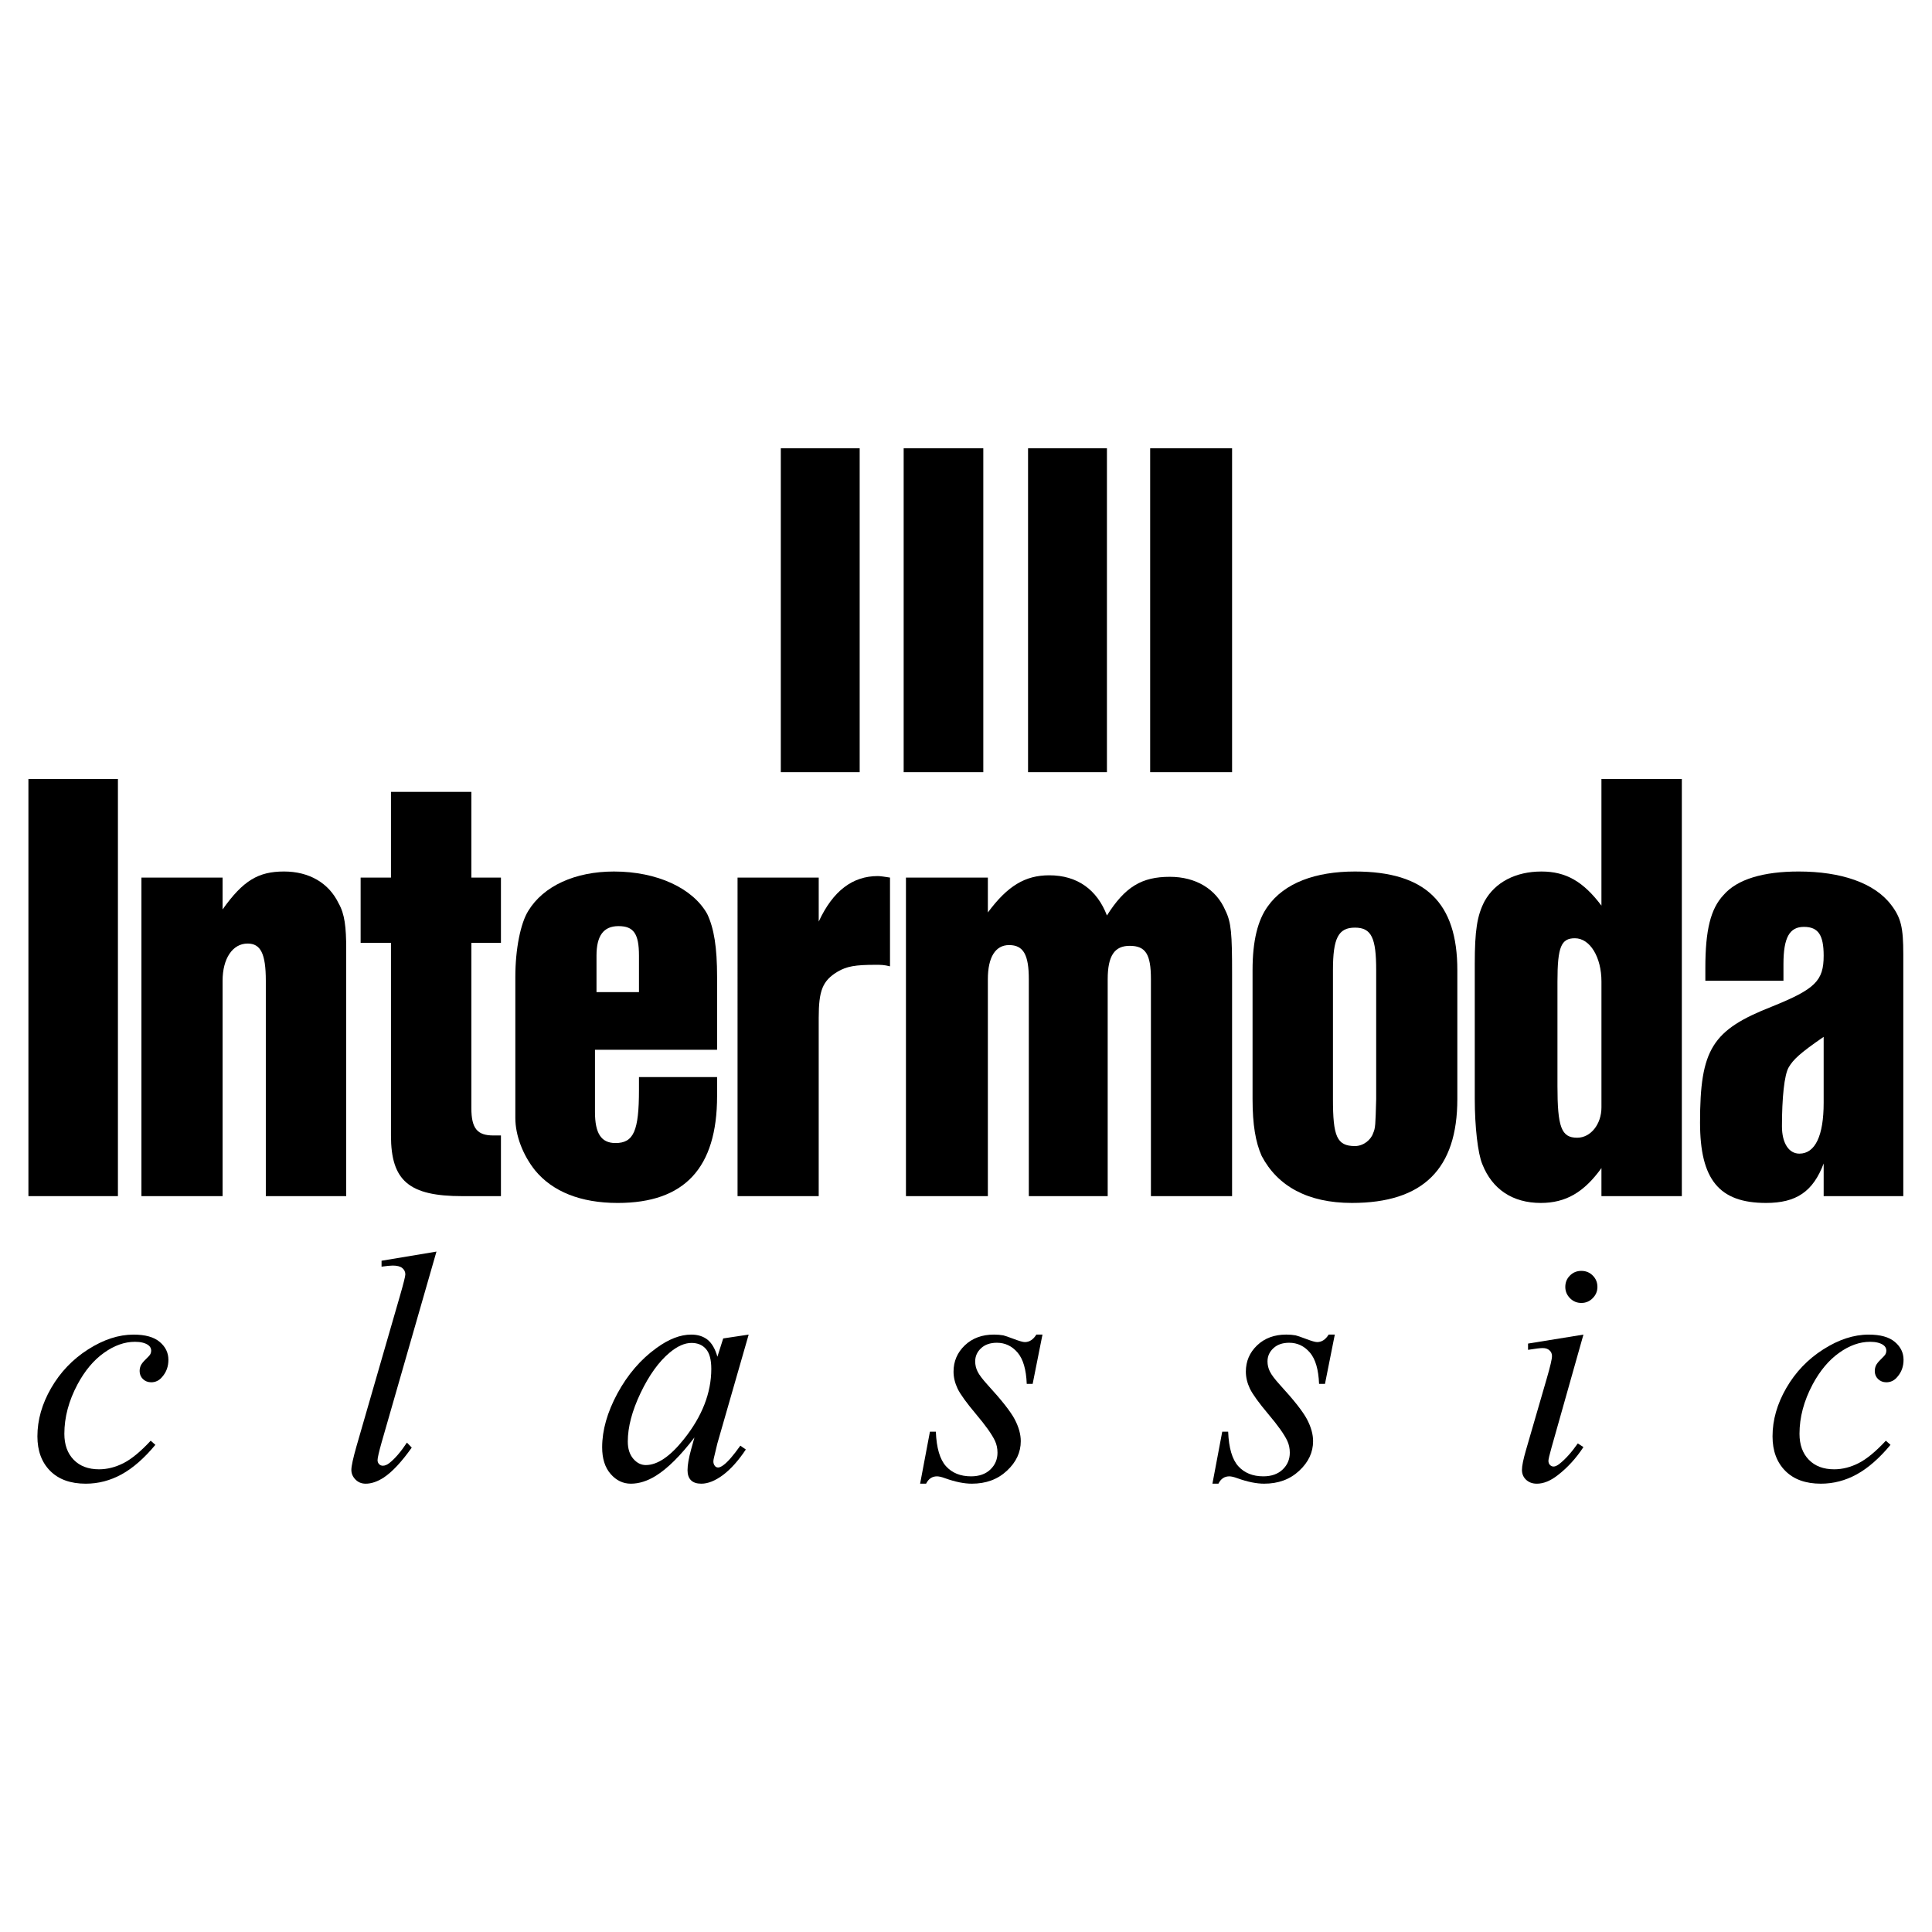 <?xml version="1.0" encoding="utf-8"?>
<!-- Generator: Adobe Illustrator 13.0.0, SVG Export Plug-In . SVG Version: 6.00 Build 14948)  -->
<!DOCTYPE svg PUBLIC "-//W3C//DTD SVG 1.0//EN" "http://www.w3.org/TR/2001/REC-SVG-20010904/DTD/svg10.dtd">
<svg version="1.0" id="Layer_1" xmlns="http://www.w3.org/2000/svg" xmlns:xlink="http://www.w3.org/1999/xlink" x="0px" y="0px"
	 width="192.756px" height="192.756px" viewBox="0 0 192.756 192.756" enable-background="new 0 0 192.756 192.756"
	 xml:space="preserve">
<g>
	<polygon fill-rule="evenodd" clip-rule="evenodd" fill="#FFFFFF" points="0,0 192.756,0 192.756,192.756 0,192.756 0,0 	"/>
	<polygon fill-rule="evenodd" clip-rule="evenodd" points="114.752,44.727 114.752,77.038 122.925,77.038 122.925,44.727 
		114.752,44.727 	"/>
	<polygon fill-rule="evenodd" clip-rule="evenodd" points="102.569,44.727 102.569,77.038 110.439,77.038 110.439,44.727 
		102.569,44.727 	"/>
	<polygon fill-rule="evenodd" clip-rule="evenodd" points="90.159,44.727 90.159,77.038 98.104,77.038 98.104,44.727 90.159,44.727 
			"/>
	<polygon fill-rule="evenodd" clip-rule="evenodd" points="77.901,44.727 77.901,77.038 85.77,77.038 85.77,44.727 77.901,44.727 	
		"/>
	<polygon fill-rule="evenodd" clip-rule="evenodd" points="11.765,119.338 2.835,119.338 2.835,77.719 11.765,77.719 
		11.765,119.338 	"/>
	<path fill-rule="evenodd" clip-rule="evenodd" d="M22.208,90.734c2.042-2.875,3.556-3.784,6.129-3.784
		c2.497,0,4.465,1.135,5.448,3.178c0.605,1.059,0.757,2.346,0.757,4.616v24.593h-8.021v-21.49c0-2.725-0.53-3.708-1.816-3.708
		c-1.513,0-2.497,1.514-2.497,3.708v21.49H14.11V87.556h8.097V90.734L22.208,90.734z"/>
	<path fill-rule="evenodd" clip-rule="evenodd" d="M49.979,94.064h-2.951v16.496c0,2.043,0.605,2.725,2.194,2.725h0.757v6.054
		h-3.859c-5.297,0-7.113-1.514-7.113-6.054v-19.22h-3.027v-6.508h3.027v-8.551h8.021v8.551h2.951V94.064L49.979,94.064z"/>
	<path fill-rule="evenodd" clip-rule="evenodd" d="M71.544,107.457v1.892c0,7.189-3.254,10.67-9.913,10.67
		c-3.708,0-6.507-1.135-8.248-3.254c-1.211-1.514-1.968-3.48-1.968-5.221V97.469c0-2.8,0.529-5.373,1.287-6.583
		c1.513-2.498,4.691-3.935,8.55-3.935c4.313,0,7.87,1.665,9.308,4.237c0.681,1.438,0.984,3.33,0.984,6.281v7.265H59.361v6.205
		c0,2.118,0.605,3.103,2.043,3.103c1.816,0,2.346-1.211,2.346-5.297v-1.287H71.544L71.544,107.457z M63.75,95.35
		c0-2.194-0.529-2.951-2.043-2.951c-1.513,0-2.194,0.984-2.194,2.951v3.632h4.237V95.35L63.75,95.35z"/>
	<path fill-rule="evenodd" clip-rule="evenodd" d="M81.684,87.556v4.389c1.438-3.103,3.405-4.54,5.902-4.54
		c0.227,0,0.757,0.076,1.21,0.151v8.854c-0.605-0.151-0.908-0.151-1.438-0.151c-2.043,0-2.875,0.151-3.783,0.681
		c-1.514,0.908-1.892,1.892-1.892,4.615v17.783h-8.097V87.556H81.684L81.684,87.556z"/>
	<path fill-rule="evenodd" clip-rule="evenodd" d="M98.559,91.037c1.968-2.649,3.708-3.708,6.129-3.708
		c2.801,0,4.768,1.438,5.752,4.01c1.815-2.875,3.48-3.859,6.28-3.859c2.573,0,4.616,1.21,5.523,3.33
		c0.605,1.21,0.682,2.346,0.682,6.356v22.172h-8.097V97.696c0-2.498-0.53-3.33-2.119-3.33c-1.514,0-2.194,0.984-2.194,3.33v21.642
		h-7.87V97.696c0-2.422-0.529-3.406-1.967-3.406c-1.362,0-2.119,1.211-2.119,3.406v21.642h-8.172V87.556h8.172V91.037L98.559,91.037
		z"/>
	<path fill-rule="evenodd" clip-rule="evenodd" d="M124.968,96.788c0-2.951,0.529-4.995,1.514-6.356
		c1.664-2.346,4.767-3.481,8.702-3.481c7.037,0,10.215,3.103,10.215,9.837v12.863c0,6.962-3.405,10.367-10.518,10.367
		c-4.39,0-7.416-1.665-9.005-4.691c-0.605-1.362-0.908-3.103-0.908-5.676V96.788L124.968,96.788z M137.302,96.788
		c0-3.178-0.454-4.238-2.118-4.238c-1.665,0-2.195,1.06-2.195,4.238v12.863c0,3.708,0.379,4.692,2.195,4.692
		c0.832,0,1.589-0.605,1.815-1.287c0.228-0.529,0.228-0.757,0.303-3.405V96.788L137.302,96.788z"/>
	<path fill-rule="evenodd" clip-rule="evenodd" d="M167.797,77.719v41.619h-8.021v-2.8c-1.741,2.421-3.557,3.48-6.054,3.48
		c-2.8,0-4.844-1.362-5.827-3.859c-0.454-1.06-0.757-3.783-0.757-6.508V96.183c0-3.33,0.228-4.843,0.984-6.281
		c1.059-1.892,3.103-2.951,5.675-2.951c2.422,0,4.162,0.984,5.979,3.405V77.719H167.797L167.797,77.719z M155.387,108.29
		c0,4.161,0.379,5.221,1.968,5.221c1.362,0,2.422-1.362,2.422-3.026V97.923c0-2.421-1.136-4.313-2.648-4.313
		c-1.362,0-1.741,0.832-1.741,4.313V108.29L155.387,108.29z"/>
	<path fill-rule="evenodd" clip-rule="evenodd" d="M170.143,97.848v-1.287c0-3.784,0.53-5.902,1.816-7.265
		c1.362-1.589,4.011-2.346,7.491-2.346c4.237,0,7.567,1.135,9.231,3.33c0.984,1.286,1.211,2.27,1.211,4.918v24.139h-7.945v-3.254
		c-1.06,2.8-2.724,3.935-5.751,3.935c-4.691,0-6.583-2.346-6.583-8.021c0-7.34,1.211-9.231,7.188-11.577
		c4.313-1.74,5.146-2.572,5.146-5.07c0-2.043-0.529-2.875-1.967-2.875c-1.438,0-2.044,1.06-2.044,3.708v1.665H170.143
		L170.143,97.848z M181.947,103.446c-2.422,1.665-3.026,2.271-3.48,3.027s-0.681,3.103-0.681,5.902c0,1.665,0.681,2.724,1.739,2.724
		c1.59,0,2.422-1.815,2.422-5.069V103.446L181.947,103.446z"/>
	<path fill-rule="evenodd" clip-rule="evenodd" d="M15.501,144.153c-1.11,1.333-2.23,2.317-3.362,2.94s-2.329,0.935-3.586,0.935
		c-1.515,0-2.701-0.426-3.548-1.278c-0.847-0.854-1.273-2.001-1.273-3.444c0-1.635,0.459-3.242,1.372-4.822
		c0.913-1.579,2.137-2.864,3.679-3.849c1.547-0.989,3.056-1.481,4.542-1.481c1.165,0,2.034,0.241,2.608,0.728
		c0.58,0.486,0.869,1.082,0.869,1.787c0,0.662-0.202,1.225-0.612,1.695c-0.295,0.366-0.667,0.547-1.104,0.547
		c-0.328,0-0.607-0.109-0.826-0.323c-0.219-0.213-0.328-0.48-0.328-0.798c0-0.202,0.043-0.394,0.12-0.563
		c0.082-0.169,0.246-0.377,0.497-0.617c0.252-0.241,0.405-0.41,0.459-0.52c0.049-0.104,0.077-0.219,0.077-0.334
		c0-0.224-0.099-0.415-0.301-0.562c-0.312-0.213-0.749-0.322-1.317-0.322c-1.044,0-2.083,0.371-3.105,1.109
		c-1.028,0.732-1.902,1.782-2.629,3.138c-0.875,1.646-1.312,3.286-1.312,4.932c0,1.088,0.312,1.951,0.929,2.586
		c0.618,0.64,1.465,0.956,2.531,0.956c0.82,0,1.635-0.208,2.444-0.617c0.803-0.41,1.711-1.159,2.711-2.236L15.501,144.153
		L15.501,144.153z"/>
	<path fill-rule="evenodd" clip-rule="evenodd" d="M43.546,124.871l-5.478,19.058c-0.268,0.951-0.399,1.536-0.399,1.749
		c0,0.159,0.049,0.29,0.153,0.399c0.099,0.104,0.224,0.158,0.377,0.158c0.202,0,0.421-0.087,0.656-0.273
		c0.552-0.437,1.137-1.115,1.744-2.033l0.481,0.497c-1.017,1.433-1.946,2.428-2.805,2.996c-0.628,0.404-1.225,0.606-1.793,0.606
		c-0.404,0-0.743-0.136-1.017-0.415c-0.273-0.278-0.41-0.596-0.41-0.962c0-0.383,0.175-1.17,0.514-2.367l4.341-15.022
		c0.355-1.23,0.53-1.936,0.53-2.116c0-0.257-0.104-0.465-0.306-0.634c-0.202-0.164-0.519-0.246-0.946-0.246
		c-0.246,0-0.618,0.038-1.121,0.109v-0.591L43.546,124.871L43.546,124.871z"/>
	<path fill-rule="evenodd" clip-rule="evenodd" d="M74.695,133.153l-3.122,10.857l-0.35,1.46c-0.033,0.136-0.049,0.251-0.049,0.35
		c0,0.169,0.055,0.322,0.159,0.448c0.087,0.099,0.191,0.143,0.322,0.143c0.137,0,0.317-0.083,0.542-0.252
		c0.421-0.312,0.973-0.951,1.667-1.925l0.547,0.383c-0.738,1.11-1.498,1.957-2.274,2.542c-0.782,0.58-1.503,0.869-2.165,0.869
		c-0.459,0-0.804-0.114-1.033-0.344s-0.344-0.563-0.344-1.001c0-0.519,0.12-1.208,0.355-2.066l0.333-1.197
		c-1.399,1.826-2.684,3.1-3.859,3.827c-0.842,0.52-1.673,0.781-2.482,0.781c-0.782,0-1.454-0.322-2.017-0.967
		c-0.569-0.646-0.848-1.536-0.848-2.668c0-1.695,0.508-3.488,1.525-5.374c1.022-1.881,2.318-3.39,3.887-4.521
		c1.225-0.896,2.384-1.345,3.477-1.345c0.65,0,1.192,0.17,1.624,0.509c0.432,0.345,0.76,0.907,0.984,1.7l0.58-1.826L74.695,133.153
		L74.695,133.153z M68.993,133.984c-0.684,0-1.405,0.322-2.176,0.962c-1.088,0.908-2.056,2.253-2.908,4.035
		c-0.848,1.782-1.274,3.395-1.274,4.838c0,0.727,0.186,1.301,0.547,1.722s0.781,0.629,1.251,0.629c1.159,0,2.428-0.858,3.794-2.575
		c1.826-2.284,2.739-4.63,2.739-7.03c0-0.907-0.175-1.563-0.53-1.973C70.086,134.187,69.605,133.984,68.993,133.984L68.993,133.984z
		"/>
	<path fill-rule="evenodd" clip-rule="evenodd" d="M104.008,133.153l-0.979,4.915h-0.591c-0.055-1.433-0.36-2.471-0.913-3.122
		c-0.558-0.65-1.246-0.979-2.066-0.979c-0.661,0-1.191,0.181-1.58,0.547c-0.388,0.361-0.584,0.799-0.584,1.312
		c0,0.35,0.077,0.688,0.235,1.006c0.153,0.322,0.492,0.771,1.017,1.35c1.389,1.515,2.285,2.657,2.69,3.423
		c0.404,0.771,0.606,1.498,0.606,2.181c0,1.11-0.459,2.094-1.383,2.952c-0.924,0.864-2.089,1.29-3.499,1.29
		c-0.771,0-1.656-0.18-2.663-0.541c-0.35-0.131-0.623-0.191-0.814-0.191c-0.481,0-0.842,0.241-1.087,0.732H91.8l0.979-5.188h0.59
		c0.066,1.624,0.405,2.771,1.012,3.444c0.606,0.672,1.443,1.011,2.498,1.011c0.81,0,1.454-0.229,1.93-0.683
		c0.476-0.454,0.711-1.012,0.711-1.673c0-0.427-0.082-0.826-0.252-1.187c-0.301-0.64-0.929-1.525-1.886-2.657
		c-0.951-1.132-1.569-1.984-1.842-2.548c-0.268-0.568-0.405-1.131-0.405-1.699c0-1.034,0.377-1.908,1.126-2.624
		c0.754-0.717,1.722-1.072,2.909-1.072c0.344,0,0.65,0.027,0.929,0.077c0.147,0.032,0.498,0.152,1.05,0.36
		c0.547,0.208,0.913,0.312,1.099,0.312c0.454,0,0.842-0.251,1.148-0.749H104.008L104.008,133.153z"/>
	<path fill-rule="evenodd" clip-rule="evenodd" d="M133.173,133.153l-0.979,4.915h-0.591c-0.055-1.433-0.36-2.471-0.913-3.122
		c-0.558-0.65-1.246-0.979-2.066-0.979c-0.661,0-1.191,0.181-1.58,0.547c-0.388,0.361-0.585,0.799-0.585,1.312
		c0,0.35,0.077,0.688,0.235,1.006c0.153,0.322,0.492,0.771,1.017,1.35c1.389,1.515,2.285,2.657,2.69,3.423
		c0.404,0.771,0.606,1.498,0.606,2.181c0,1.11-0.459,2.094-1.383,2.952c-0.924,0.864-2.089,1.29-3.499,1.29
		c-0.771,0-1.656-0.18-2.662-0.541c-0.35-0.131-0.623-0.191-0.814-0.191c-0.481,0-0.842,0.241-1.088,0.732h-0.597l0.979-5.188h0.59
		c0.065,1.624,0.404,2.771,1.012,3.444c0.606,0.672,1.443,1.011,2.498,1.011c0.81,0,1.454-0.229,1.93-0.683
		c0.476-0.454,0.711-1.012,0.711-1.673c0-0.427-0.082-0.826-0.252-1.187c-0.301-0.64-0.929-1.525-1.886-2.657
		c-0.951-1.132-1.569-1.984-1.843-2.548c-0.268-0.568-0.404-1.131-0.404-1.699c0-1.034,0.377-1.908,1.126-2.624
		c0.755-0.717,1.723-1.072,2.909-1.072c0.344,0,0.65,0.027,0.929,0.077c0.147,0.032,0.498,0.152,1.05,0.36
		c0.547,0.208,0.913,0.312,1.099,0.312c0.454,0,0.842-0.251,1.148-0.749H133.173L133.173,133.153z"/>
	<path fill-rule="evenodd" clip-rule="evenodd" d="M157.772,126.796c0.448,0,0.826,0.153,1.138,0.465
		c0.306,0.306,0.465,0.683,0.465,1.137c0,0.438-0.159,0.809-0.476,1.126c-0.312,0.317-0.689,0.471-1.127,0.471
		c-0.437,0-0.814-0.153-1.131-0.471c-0.312-0.317-0.471-0.688-0.471-1.126c0-0.454,0.153-0.831,0.465-1.137
		C156.942,126.949,157.324,126.796,157.772,126.796L157.772,126.796z M157.98,133.153l-3.171,11.224
		c-0.213,0.76-0.322,1.214-0.322,1.361c0,0.175,0.049,0.312,0.153,0.421c0.104,0.104,0.224,0.158,0.36,0.158
		c0.159,0,0.35-0.087,0.574-0.257c0.612-0.481,1.225-1.164,1.843-2.05l0.562,0.366c-0.727,1.109-1.58,2.045-2.563,2.805
		c-0.728,0.568-1.422,0.847-2.083,0.847c-0.438,0-0.793-0.131-1.071-0.388c-0.279-0.263-0.416-0.591-0.416-0.989
		c0-0.394,0.132-1.05,0.399-1.969l2.083-7.178c0.339-1.17,0.514-1.907,0.514-2.208c0-0.235-0.082-0.427-0.252-0.574
		c-0.164-0.153-0.394-0.225-0.678-0.225c-0.234,0-0.722,0.055-1.459,0.176v-0.624L157.98,133.153L157.98,133.153z"/>
	<path fill-rule="evenodd" clip-rule="evenodd" d="M188.616,144.153c-1.11,1.333-2.23,2.317-3.362,2.94s-2.329,0.935-3.586,0.935
		c-1.515,0-2.701-0.426-3.548-1.278c-0.848-0.854-1.274-2.001-1.274-3.444c0-1.635,0.46-3.242,1.373-4.822
		c0.912-1.579,2.137-2.864,3.679-3.849c1.547-0.989,3.056-1.481,4.543-1.481c1.164,0,2.033,0.241,2.607,0.728
		c0.579,0.486,0.869,1.082,0.869,1.787c0,0.662-0.202,1.225-0.612,1.695c-0.295,0.366-0.667,0.547-1.104,0.547
		c-0.328,0-0.607-0.109-0.826-0.323c-0.219-0.213-0.328-0.48-0.328-0.798c0-0.202,0.044-0.394,0.121-0.563
		c0.081-0.169,0.245-0.377,0.497-0.617c0.251-0.241,0.404-0.41,0.459-0.52c0.049-0.104,0.077-0.219,0.077-0.334
		c0-0.224-0.099-0.415-0.301-0.562c-0.312-0.213-0.749-0.322-1.317-0.322c-1.045,0-2.083,0.371-3.105,1.109
		c-1.028,0.732-1.902,1.782-2.63,3.138c-0.874,1.646-1.312,3.286-1.312,4.932c0,1.088,0.312,1.951,0.929,2.586
		c0.618,0.64,1.466,0.956,2.531,0.956c0.82,0,1.635-0.208,2.443-0.617c0.804-0.41,1.712-1.159,2.712-2.236L188.616,144.153
		L188.616,144.153z"/>
</g>
</svg>
